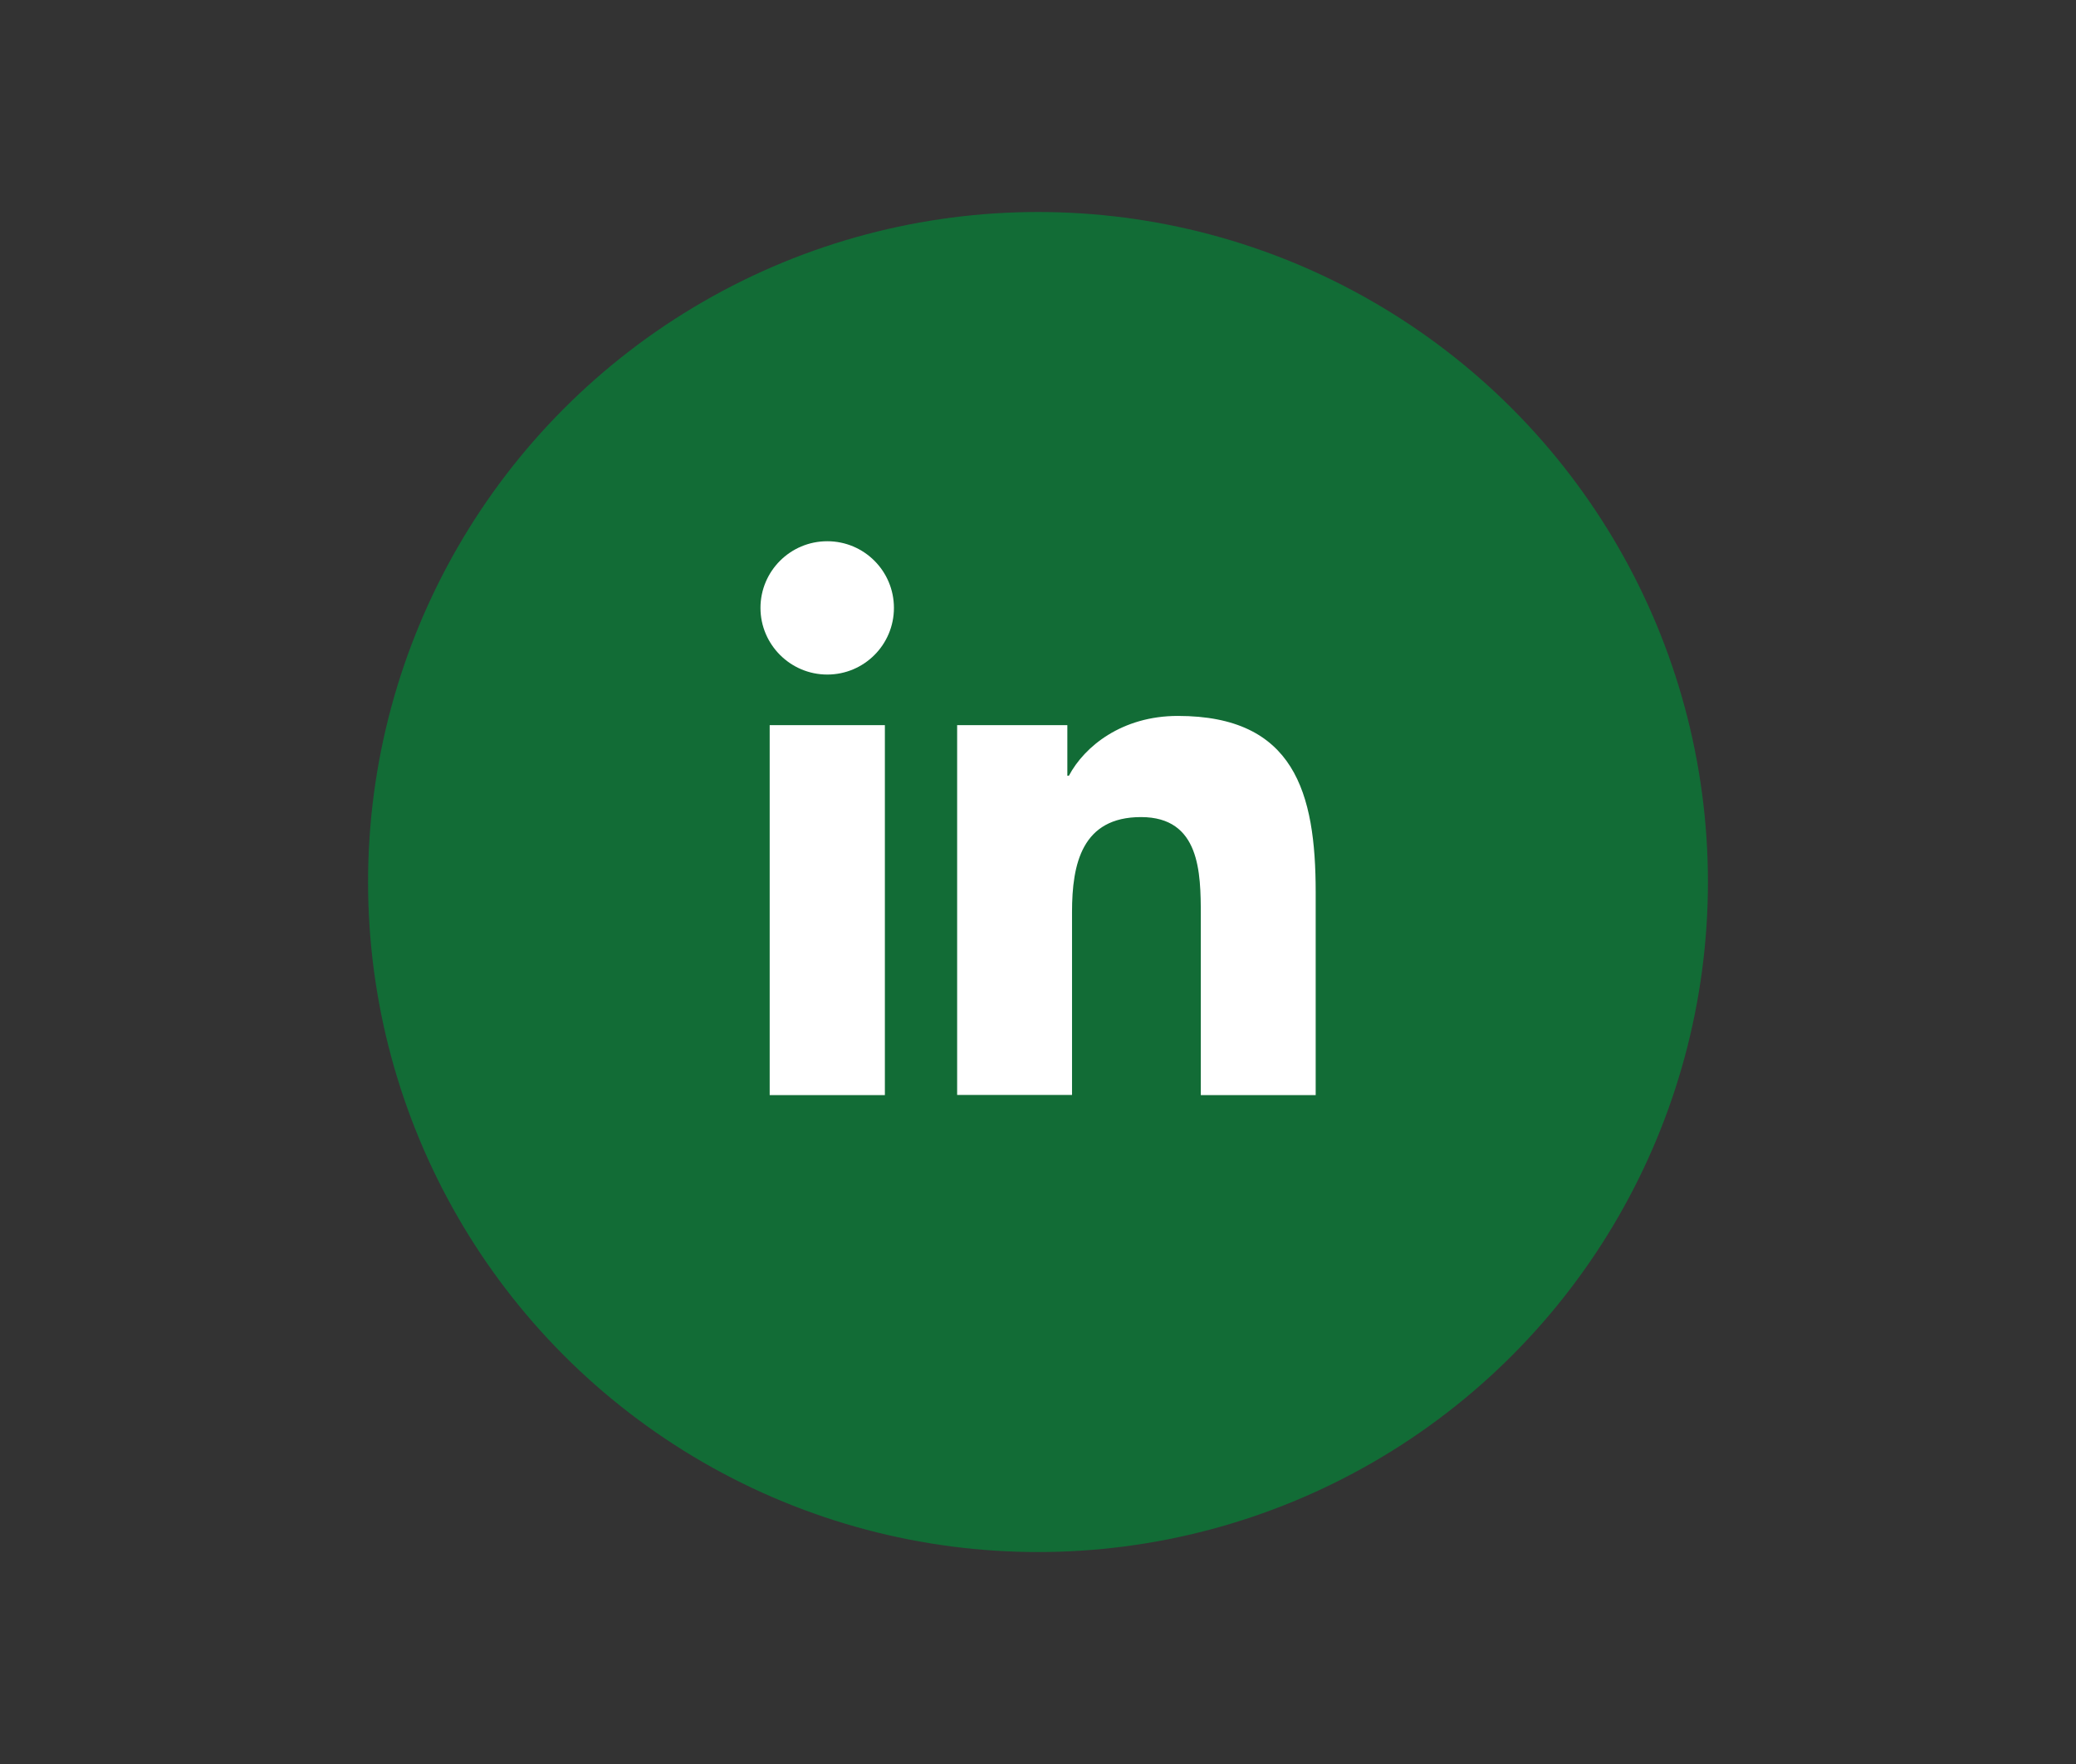 <?xml version="1.0" encoding="UTF-8"?>
<svg id="OBJECTS" xmlns="http://www.w3.org/2000/svg" viewBox="0 0 133 113">
  <rect x="0" y="0" width="133" height="113" fill="#333333" stroke="none"/>
  <defs>
    <style>
      .cls-1 {
        fill: #fff;
      }

      .cls-2 {
        fill: #126c36;
      }
    </style>
  </defs>
  <circle class="cls-2" cx="66.5" cy="56.5" r="42.92"/>
  <g>
    <path class="cls-1" d="M49.31,46.45h7.38v23.7h-7.38v-23.7ZM53,34.67c2.36,0,4.27,1.91,4.27,4.27s-1.91,4.27-4.27,4.27-4.28-1.92-4.28-4.27,1.91-4.27,4.28-4.27"/>
    <path class="cls-1" d="M61.31,46.45h7.07v3.24h.1c.99-1.87,3.39-3.83,6.98-3.83,7.46,0,8.83,4.91,8.83,11.29v13h-7.36v-11.52c0-2.75-.05-6.29-3.83-6.29s-4.42,2.99-4.42,6.08v11.72h-7.36v-23.7Z"/>
  </g>
</svg>